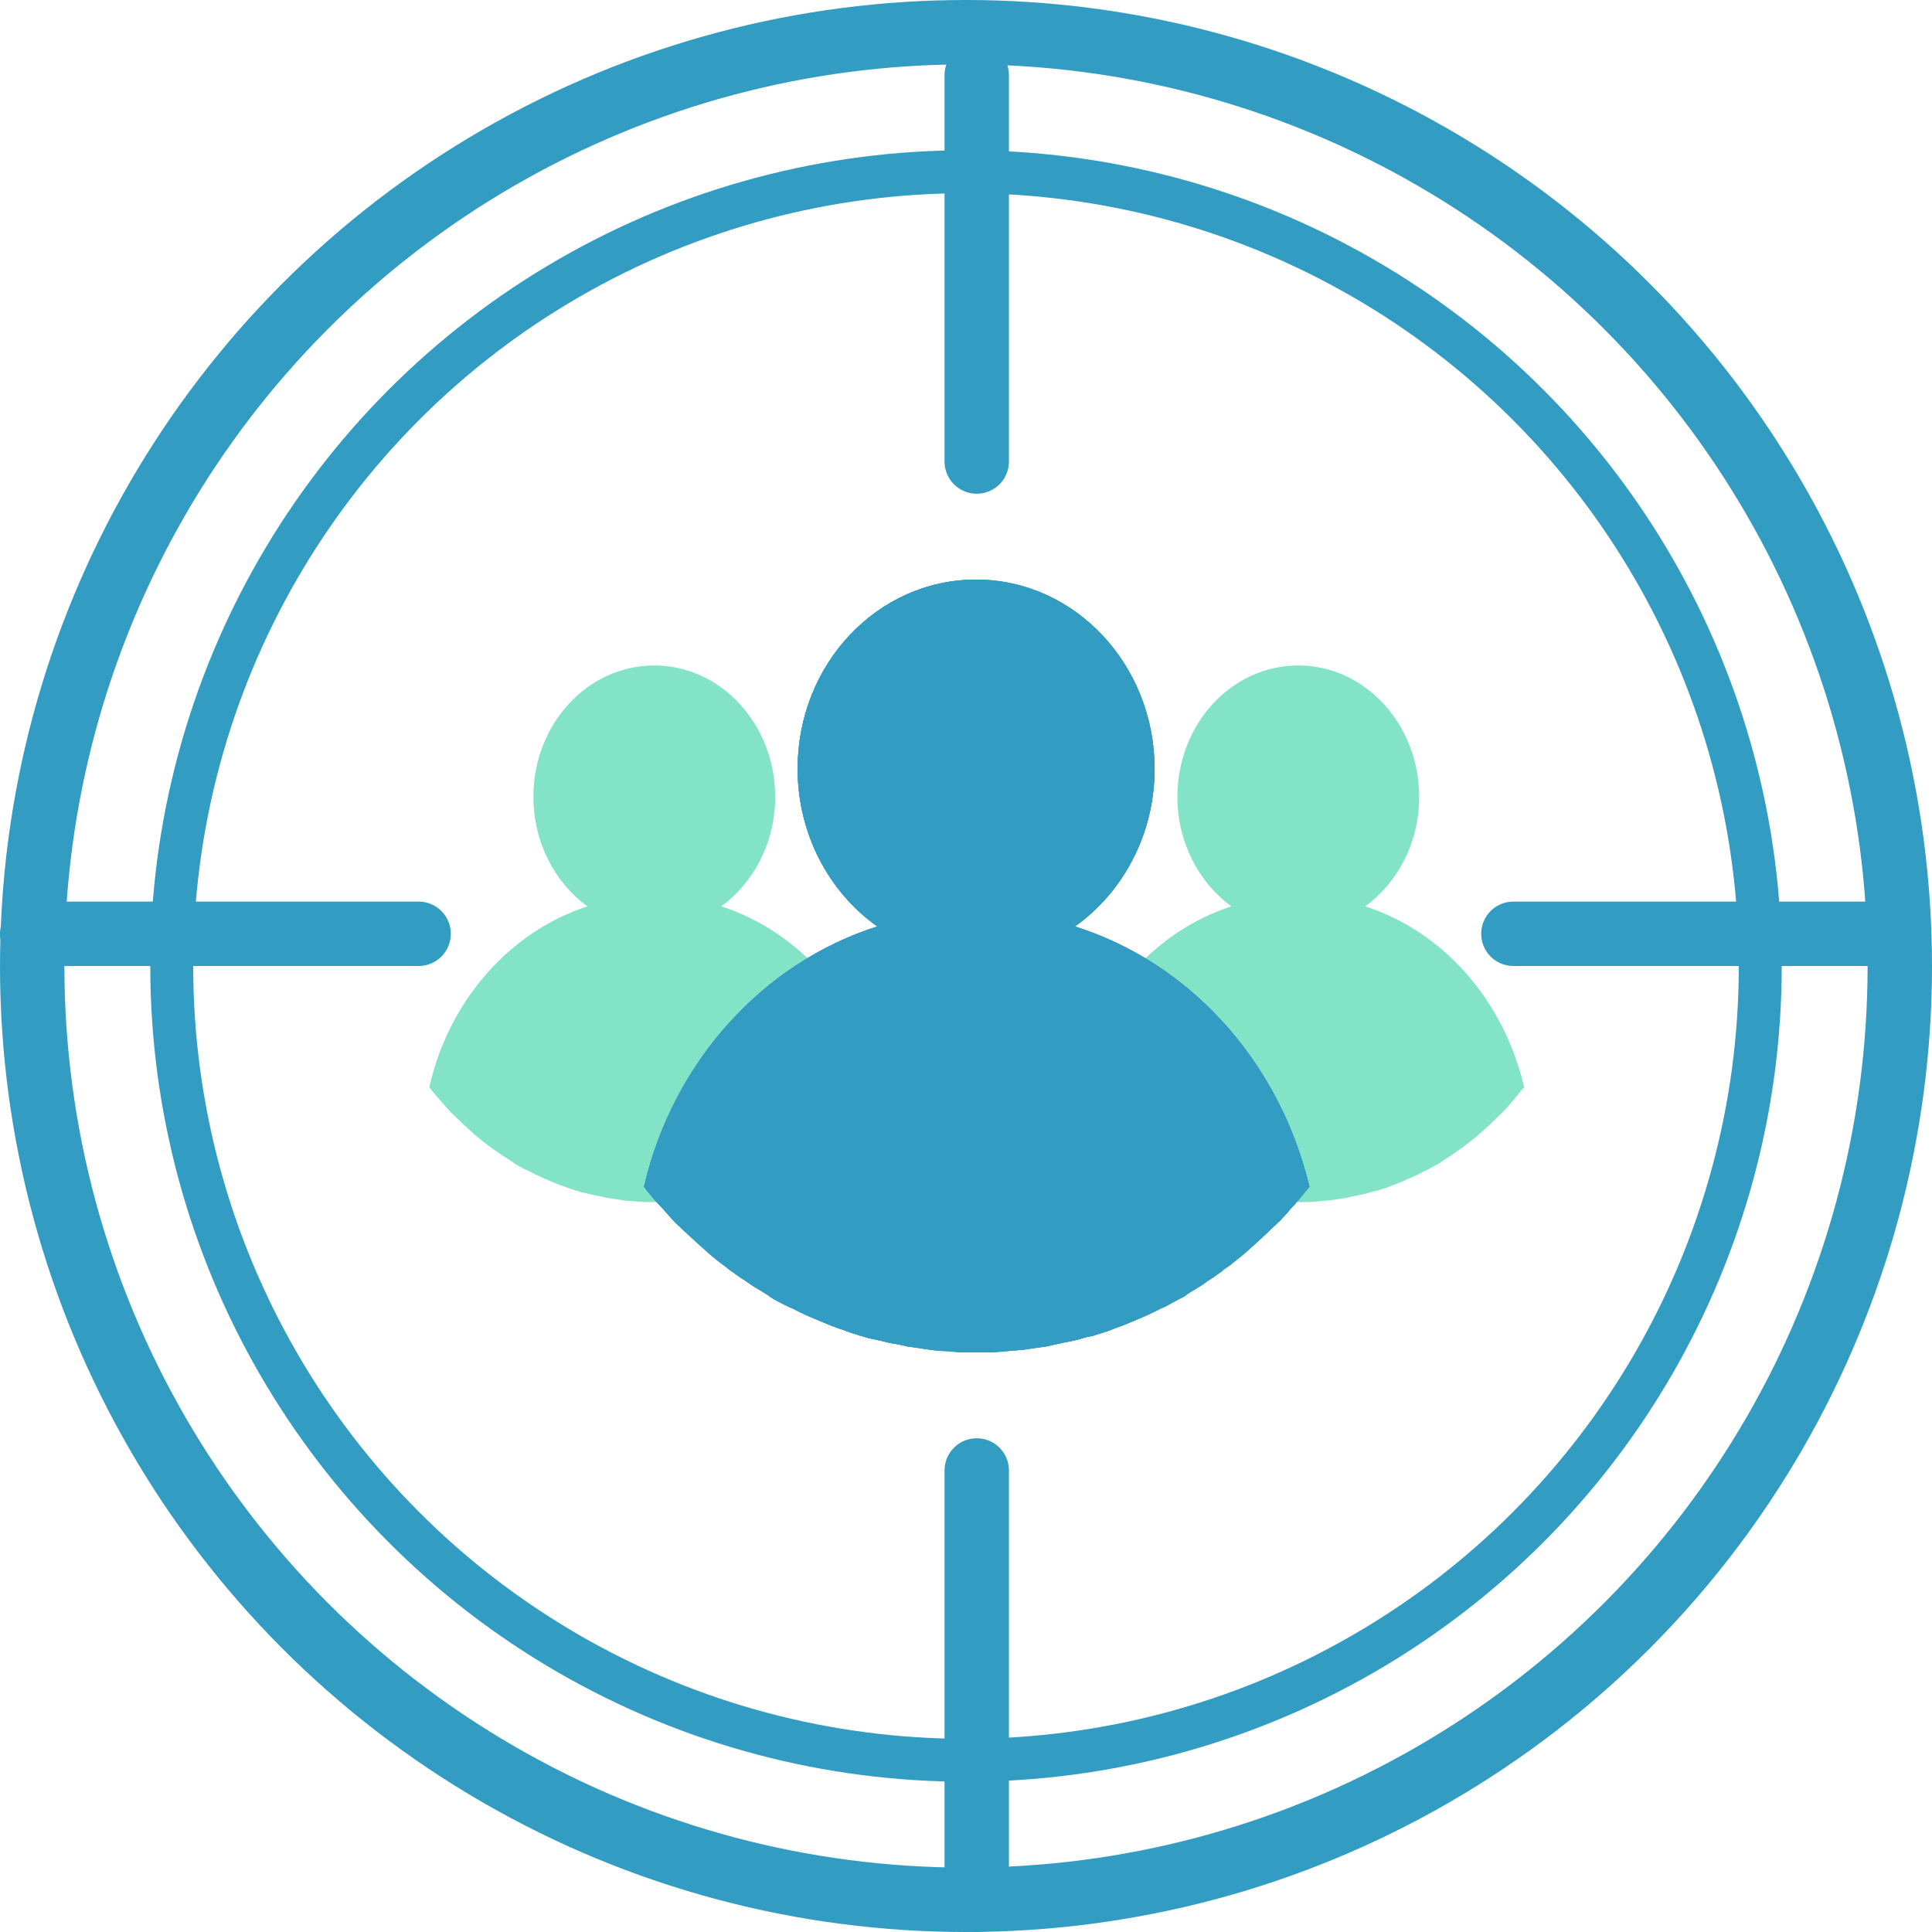 <svg width="90" height="90" viewBox="0 0 90 90" fill="none" xmlns="http://www.w3.org/2000/svg"><path d="M63.598 42.221C65.106 41.127 66.112 39.246 66.112 37.124C66.112 33.756 63.598 31 60.48 31C57.362 31 54.848 33.734 54.848 37.124C54.848 39.246 55.853 41.127 57.362 42.221C53.741 43.402 50.905 46.617 50 50.641C50.141 50.838 50.302 51.035 50.463 51.21C50.503 51.254 50.543 51.297 50.583 51.341C50.704 51.472 50.825 51.626 50.945 51.757C51.006 51.822 51.046 51.866 51.106 51.91C51.227 52.041 51.348 52.151 51.468 52.26C51.529 52.325 51.589 52.369 51.649 52.435C51.77 52.544 51.891 52.654 52.011 52.763C52.072 52.828 52.132 52.872 52.213 52.938C52.333 53.047 52.454 53.135 52.595 53.244C52.655 53.288 52.715 53.353 52.796 53.397C52.937 53.507 53.057 53.594 53.198 53.681C53.259 53.725 53.319 53.769 53.379 53.813C53.54 53.922 53.701 54.01 53.862 54.119C53.902 54.141 53.943 54.163 53.983 54.206C54.184 54.338 54.405 54.447 54.626 54.556H54.647C54.848 54.666 55.069 54.775 55.27 54.863C55.331 54.885 55.411 54.928 55.471 54.95C55.632 55.016 55.773 55.081 55.934 55.147C56.014 55.169 56.095 55.213 56.175 55.234C56.316 55.278 56.457 55.344 56.598 55.388C56.698 55.409 56.779 55.453 56.879 55.475C57.02 55.519 57.161 55.563 57.302 55.584C57.402 55.606 57.483 55.628 57.583 55.65C57.724 55.694 57.865 55.716 58.006 55.737C58.106 55.759 58.207 55.781 58.287 55.803C58.428 55.825 58.589 55.847 58.73 55.869C58.831 55.891 58.911 55.891 59.011 55.913C59.172 55.934 59.333 55.956 59.514 55.956C59.595 55.956 59.675 55.978 59.756 55.978C59.997 56 60.259 56 60.5 56C60.741 56 61.003 56 61.244 55.978C61.325 55.978 61.405 55.956 61.486 55.956C61.647 55.934 61.807 55.934 61.989 55.913C62.089 55.891 62.169 55.891 62.27 55.869C62.411 55.847 62.572 55.825 62.713 55.803C62.813 55.781 62.914 55.759 62.994 55.737C63.135 55.716 63.276 55.672 63.417 55.65C63.517 55.628 63.618 55.606 63.698 55.584C63.839 55.541 63.98 55.497 64.121 55.475C64.221 55.453 64.302 55.409 64.402 55.388C64.543 55.344 64.684 55.3 64.825 55.234C64.905 55.213 64.986 55.169 65.066 55.147C65.227 55.081 65.368 55.016 65.529 54.95C65.589 54.928 65.669 54.885 65.73 54.863C65.931 54.775 66.152 54.666 66.353 54.556H66.374C66.595 54.447 66.796 54.316 67.017 54.206C67.058 54.185 67.098 54.163 67.138 54.119C67.299 54.01 67.46 53.922 67.621 53.813C67.681 53.769 67.741 53.725 67.802 53.681C67.942 53.594 68.083 53.485 68.204 53.397C68.264 53.353 68.325 53.288 68.405 53.244C68.526 53.157 68.647 53.047 68.787 52.938C68.848 52.894 68.908 52.828 68.989 52.763C69.109 52.654 69.23 52.544 69.351 52.435C69.411 52.369 69.471 52.325 69.532 52.26C69.652 52.151 69.773 52.019 69.894 51.91C69.954 51.866 69.994 51.8 70.055 51.757C70.175 51.626 70.296 51.494 70.417 51.341C70.457 51.297 70.497 51.254 70.537 51.21C70.698 51.013 70.839 50.838 71 50.641C70.055 46.595 67.239 43.402 63.598 42.221Z" fill="#83E3C7"/><path d="M33.598 42.221C35.106 41.127 36.112 39.246 36.112 37.124C36.112 33.756 33.598 31 30.48 31C27.362 31 24.848 33.734 24.848 37.124C24.848 39.246 25.853 41.127 27.362 42.221C23.741 43.402 20.905 46.617 20 50.641C20.141 50.838 20.302 51.035 20.463 51.21C20.503 51.254 20.543 51.297 20.583 51.341C20.704 51.472 20.825 51.626 20.945 51.757C21.006 51.822 21.046 51.866 21.106 51.91C21.227 52.041 21.348 52.151 21.468 52.26C21.529 52.325 21.589 52.369 21.649 52.435C21.77 52.544 21.891 52.654 22.012 52.763C22.072 52.828 22.132 52.872 22.213 52.938C22.333 53.047 22.454 53.135 22.595 53.244C22.655 53.288 22.715 53.353 22.796 53.397C22.937 53.507 23.058 53.594 23.198 53.681C23.259 53.725 23.319 53.769 23.379 53.813C23.54 53.922 23.701 54.01 23.862 54.119C23.902 54.141 23.942 54.163 23.983 54.206C24.184 54.338 24.405 54.447 24.626 54.556H24.646C24.848 54.666 25.069 54.775 25.27 54.863C25.331 54.885 25.411 54.928 25.471 54.95C25.632 55.016 25.773 55.081 25.934 55.147C26.014 55.169 26.095 55.213 26.175 55.234C26.316 55.278 26.457 55.344 26.598 55.388C26.698 55.409 26.779 55.453 26.879 55.475C27.02 55.519 27.161 55.563 27.302 55.584C27.402 55.606 27.483 55.628 27.583 55.65C27.724 55.694 27.865 55.716 28.006 55.737C28.106 55.759 28.207 55.781 28.287 55.803C28.428 55.825 28.589 55.847 28.73 55.869C28.831 55.891 28.911 55.891 29.012 55.913C29.172 55.934 29.333 55.956 29.514 55.956C29.595 55.956 29.675 55.978 29.756 55.978C29.997 56 30.259 56 30.5 56C30.741 56 31.003 56 31.244 55.978C31.325 55.978 31.405 55.956 31.486 55.956C31.646 55.934 31.808 55.934 31.988 55.913C32.089 55.891 32.169 55.891 32.27 55.869C32.411 55.847 32.572 55.825 32.713 55.803C32.813 55.781 32.914 55.759 32.994 55.737C33.135 55.716 33.276 55.672 33.417 55.65C33.517 55.628 33.618 55.606 33.698 55.584C33.839 55.541 33.98 55.497 34.121 55.475C34.221 55.453 34.302 55.409 34.402 55.388C34.543 55.344 34.684 55.3 34.825 55.234C34.905 55.213 34.986 55.169 35.066 55.147C35.227 55.081 35.368 55.016 35.529 54.95C35.589 54.928 35.669 54.885 35.73 54.863C35.931 54.775 36.152 54.666 36.353 54.556H36.374C36.595 54.447 36.796 54.316 37.017 54.206C37.057 54.185 37.098 54.163 37.138 54.119C37.299 54.01 37.46 53.922 37.621 53.813C37.681 53.769 37.741 53.725 37.802 53.681C37.943 53.594 38.083 53.485 38.204 53.397C38.264 53.353 38.325 53.288 38.405 53.244C38.526 53.157 38.647 53.047 38.787 52.938C38.848 52.894 38.908 52.828 38.989 52.763C39.109 52.654 39.23 52.544 39.351 52.435C39.411 52.369 39.471 52.325 39.532 52.26C39.652 52.151 39.773 52.019 39.894 51.91C39.954 51.866 39.994 51.8 40.055 51.757C40.175 51.626 40.296 51.494 40.417 51.341C40.457 51.297 40.497 51.254 40.537 51.21C40.698 51.013 40.839 50.838 41 50.641C40.055 46.595 37.239 43.402 33.598 42.221Z" fill="#83E3C7"/><path d="M50.073 43.157C52.3 41.583 53.785 38.874 53.785 35.819C53.785 30.968 50.073 27 45.47 27C40.868 27 37.156 30.937 37.156 35.819C37.156 38.874 38.641 41.583 40.868 43.157C35.523 44.858 31.336 49.488 30 55.283C30.208 55.567 30.445 55.85 30.683 56.102C30.742 56.165 30.802 56.228 30.861 56.291C31.039 56.48 31.217 56.701 31.396 56.89C31.485 56.984 31.544 57.047 31.633 57.11C31.811 57.299 31.989 57.457 32.168 57.614C32.257 57.709 32.346 57.772 32.435 57.866C32.613 58.024 32.791 58.181 32.969 58.339C33.058 58.433 33.148 58.496 33.266 58.591C33.444 58.748 33.623 58.874 33.831 59.032C33.919 59.094 34.009 59.189 34.127 59.252C34.335 59.41 34.513 59.535 34.721 59.661C34.81 59.724 34.899 59.787 34.989 59.85C35.226 60.008 35.464 60.134 35.701 60.291C35.761 60.323 35.82 60.354 35.879 60.417C36.176 60.606 36.503 60.764 36.83 60.921H36.859C37.156 61.079 37.483 61.236 37.78 61.362C37.869 61.394 37.987 61.457 38.077 61.488C38.314 61.583 38.522 61.677 38.76 61.772C38.878 61.803 38.997 61.866 39.116 61.898C39.324 61.961 39.532 62.055 39.739 62.118C39.888 62.15 40.007 62.213 40.155 62.244C40.363 62.307 40.571 62.37 40.779 62.402C40.927 62.433 41.046 62.465 41.194 62.496C41.402 62.559 41.61 62.59 41.818 62.622C41.967 62.654 42.115 62.685 42.234 62.717C42.442 62.748 42.679 62.779 42.887 62.811C43.035 62.843 43.154 62.843 43.303 62.874C43.54 62.906 43.778 62.937 44.045 62.937C44.164 62.937 44.283 62.968 44.401 62.968C44.758 63 45.144 63 45.5 63C45.856 63 46.242 63 46.599 62.968C46.717 62.968 46.836 62.937 46.955 62.937C47.193 62.906 47.43 62.906 47.697 62.874C47.846 62.843 47.965 62.843 48.113 62.811C48.321 62.779 48.558 62.748 48.766 62.717C48.915 62.685 49.063 62.654 49.182 62.622C49.39 62.59 49.598 62.528 49.806 62.496C49.954 62.465 50.102 62.433 50.221 62.402C50.429 62.339 50.637 62.276 50.845 62.244C50.993 62.213 51.112 62.15 51.261 62.118C51.468 62.055 51.676 61.992 51.884 61.898C52.003 61.866 52.122 61.803 52.24 61.772C52.478 61.677 52.686 61.583 52.923 61.488C53.012 61.457 53.131 61.394 53.22 61.362C53.517 61.236 53.844 61.079 54.141 60.921H54.17C54.497 60.764 54.794 60.575 55.121 60.417C55.18 60.386 55.239 60.354 55.299 60.291C55.536 60.134 55.774 60.008 56.011 59.85C56.101 59.787 56.19 59.724 56.279 59.661C56.487 59.535 56.694 59.378 56.873 59.252C56.962 59.189 57.051 59.094 57.169 59.032C57.348 58.906 57.526 58.748 57.734 58.591C57.823 58.528 57.912 58.433 58.031 58.339C58.209 58.181 58.387 58.024 58.565 57.866C58.654 57.772 58.743 57.709 58.832 57.614C59.011 57.457 59.189 57.268 59.367 57.11C59.456 57.047 59.515 56.953 59.604 56.89C59.783 56.701 59.961 56.512 60.139 56.291C60.198 56.228 60.258 56.165 60.317 56.102C60.555 55.819 60.763 55.567 61 55.283C59.604 49.457 55.447 44.858 50.073 43.157Z" fill="#339CC2"/><path d="M50.073 43.157C52.3 41.583 53.785 38.874 53.785 35.819C53.785 30.968 50.073 27 45.47 27C40.868 27 37.156 30.937 37.156 35.819C37.156 38.874 38.641 41.583 40.868 43.157C35.523 44.858 31.336 49.488 30 55.283C30.208 55.567 30.445 55.85 30.683 56.102C30.742 56.165 30.802 56.228 30.861 56.291C31.039 56.48 31.217 56.701 31.396 56.89C31.485 56.984 31.544 57.047 31.633 57.11C31.811 57.299 31.989 57.457 32.168 57.614C32.257 57.709 32.346 57.772 32.435 57.866C32.613 58.024 32.791 58.181 32.969 58.339C33.058 58.433 33.148 58.496 33.266 58.591C33.444 58.748 33.623 58.874 33.831 59.032C33.919 59.094 34.009 59.189 34.127 59.252C34.335 59.41 34.513 59.535 34.721 59.661C34.81 59.724 34.899 59.787 34.989 59.85C35.226 60.008 35.464 60.134 35.701 60.291C35.761 60.323 35.82 60.354 35.879 60.417C36.176 60.606 36.503 60.764 36.83 60.921H36.859C37.156 61.079 37.483 61.236 37.78 61.362C37.869 61.394 37.987 61.457 38.077 61.488C38.314 61.583 38.522 61.677 38.76 61.772C38.878 61.803 38.997 61.866 39.116 61.898C39.324 61.961 39.532 62.055 39.739 62.118C39.888 62.15 40.007 62.213 40.155 62.244C40.363 62.307 40.571 62.37 40.779 62.402C40.927 62.433 41.046 62.465 41.194 62.496C41.402 62.559 41.61 62.59 41.818 62.622C41.967 62.654 42.115 62.685 42.234 62.717C42.442 62.748 42.679 62.779 42.887 62.811C43.035 62.843 43.154 62.843 43.303 62.874C43.54 62.906 43.778 62.937 44.045 62.937C44.164 62.937 44.283 62.968 44.401 62.968C44.758 63 45.144 63 45.5 63C45.856 63 46.242 63 46.599 62.968C46.717 62.968 46.836 62.937 46.955 62.937C47.193 62.906 47.43 62.906 47.697 62.874C47.846 62.843 47.965 62.843 48.113 62.811C48.321 62.779 48.558 62.748 48.766 62.717C48.915 62.685 49.063 62.654 49.182 62.622C49.39 62.59 49.598 62.528 49.806 62.496C49.954 62.465 50.102 62.433 50.221 62.402C50.429 62.339 50.637 62.276 50.845 62.244C50.993 62.213 51.112 62.15 51.261 62.118C51.468 62.055 51.676 61.992 51.884 61.898C52.003 61.866 52.122 61.803 52.24 61.772C52.478 61.677 52.686 61.583 52.923 61.488C53.012 61.457 53.131 61.394 53.22 61.362C53.517 61.236 53.844 61.079 54.141 60.921H54.17C54.497 60.764 54.794 60.575 55.121 60.417C55.18 60.386 55.239 60.354 55.299 60.291C55.536 60.134 55.774 60.008 56.011 59.85C56.101 59.787 56.19 59.724 56.279 59.661C56.487 59.535 56.694 59.378 56.873 59.252C56.962 59.189 57.051 59.094 57.169 59.032C57.348 58.906 57.526 58.748 57.734 58.591C57.823 58.528 57.912 58.433 58.031 58.339C58.209 58.181 58.387 58.024 58.565 57.866C58.654 57.772 58.743 57.709 58.832 57.614C59.011 57.457 59.189 57.268 59.367 57.11C59.456 57.047 59.515 56.953 59.604 56.89C59.783 56.701 59.961 56.512 60.139 56.291C60.198 56.228 60.258 56.165 60.317 56.102C60.555 55.819 60.763 55.567 61 55.283C59.604 49.457 55.447 44.858 50.073 43.157Z" fill="#339CC2"/><path d="M50.073 43.157C52.3 41.583 53.785 38.874 53.785 35.819C53.785 30.968 50.073 27 45.47 27C40.868 27 37.156 30.937 37.156 35.819C37.156 38.874 38.641 41.583 40.868 43.157C35.523 44.858 31.336 49.488 30 55.283C30.208 55.567 30.445 55.85 30.683 56.102C30.742 56.165 30.802 56.228 30.861 56.291C31.039 56.48 31.217 56.701 31.396 56.89C31.485 56.984 31.544 57.047 31.633 57.11C31.811 57.299 31.989 57.457 32.168 57.614C32.257 57.709 32.346 57.772 32.435 57.866C32.613 58.024 32.791 58.181 32.969 58.339C33.058 58.433 33.148 58.496 33.266 58.591C33.444 58.748 33.623 58.874 33.831 59.032C33.919 59.094 34.009 59.189 34.127 59.252C34.335 59.41 34.513 59.535 34.721 59.661C34.81 59.724 34.899 59.787 34.989 59.85C35.226 60.008 35.464 60.134 35.701 60.291C35.761 60.323 35.82 60.354 35.879 60.417C36.176 60.606 36.503 60.764 36.83 60.921H36.859C37.156 61.079 37.483 61.236 37.78 61.362C37.869 61.394 37.987 61.457 38.077 61.488C38.314 61.583 38.522 61.677 38.76 61.772C38.878 61.803 38.997 61.866 39.116 61.898C39.324 61.961 39.532 62.055 39.739 62.118C39.888 62.15 40.007 62.213 40.155 62.244C40.363 62.307 40.571 62.37 40.779 62.402C40.927 62.433 41.046 62.465 41.194 62.496C41.402 62.559 41.61 62.59 41.818 62.622C41.967 62.654 42.115 62.685 42.234 62.717C42.442 62.748 42.679 62.779 42.887 62.811C43.035 62.843 43.154 62.843 43.303 62.874C43.54 62.906 43.778 62.937 44.045 62.937C44.164 62.937 44.283 62.968 44.401 62.968C44.758 63 45.144 63 45.5 63C45.856 63 46.242 63 46.599 62.968C46.717 62.968 46.836 62.937 46.955 62.937C47.193 62.906 47.43 62.906 47.697 62.874C47.846 62.843 47.965 62.843 48.113 62.811C48.321 62.779 48.558 62.748 48.766 62.717C48.915 62.685 49.063 62.654 49.182 62.622C49.39 62.59 49.598 62.528 49.806 62.496C49.954 62.465 50.102 62.433 50.221 62.402C50.429 62.339 50.637 62.276 50.845 62.244C50.993 62.213 51.112 62.15 51.261 62.118C51.468 62.055 51.676 61.992 51.884 61.898C52.003 61.866 52.122 61.803 52.24 61.772C52.478 61.677 52.686 61.583 52.923 61.488C53.012 61.457 53.131 61.394 53.22 61.362C53.517 61.236 53.844 61.079 54.141 60.921H54.17C54.497 60.764 54.794 60.575 55.121 60.417C55.18 60.386 55.239 60.354 55.299 60.291C55.536 60.134 55.774 60.008 56.011 59.85C56.101 59.787 56.19 59.724 56.279 59.661C56.487 59.535 56.694 59.378 56.873 59.252C56.962 59.189 57.051 59.094 57.169 59.032C57.348 58.906 57.526 58.748 57.734 58.591C57.823 58.528 57.912 58.433 58.031 58.339C58.209 58.181 58.387 58.024 58.565 57.866C58.654 57.772 58.743 57.709 58.832 57.614C59.011 57.457 59.189 57.268 59.367 57.11C59.456 57.047 59.515 56.953 59.604 56.89C59.783 56.701 59.961 56.512 60.139 56.291C60.198 56.228 60.258 56.165 60.317 56.102C60.555 55.819 60.763 55.567 61 55.283C59.604 49.457 55.447 44.858 50.073 43.157Z" fill="#339CC2"/><circle cx="45" cy="45" r="37" stroke="#339CC2" stroke-width="2"/><circle cx="45" cy="45" r="43.5" stroke="#339CC2" stroke-width="3"/><line x1="45.5" y1="3.5" x2="45.5" y2="21.5" stroke="#339CC2" stroke-width="3" stroke-linecap="round"/><line x1="45.5" y1="68.5" x2="45.5" y2="88.5" stroke="#339CC2" stroke-width="3" stroke-linecap="round"/><path d="M70.5 43.5L88 43.5" stroke="#339CC2" stroke-width="3" stroke-linecap="round"/><path d="M1.5 43.5L19.5 43.5" stroke="#339CC2" stroke-width="3" stroke-linecap="round"/></svg>
